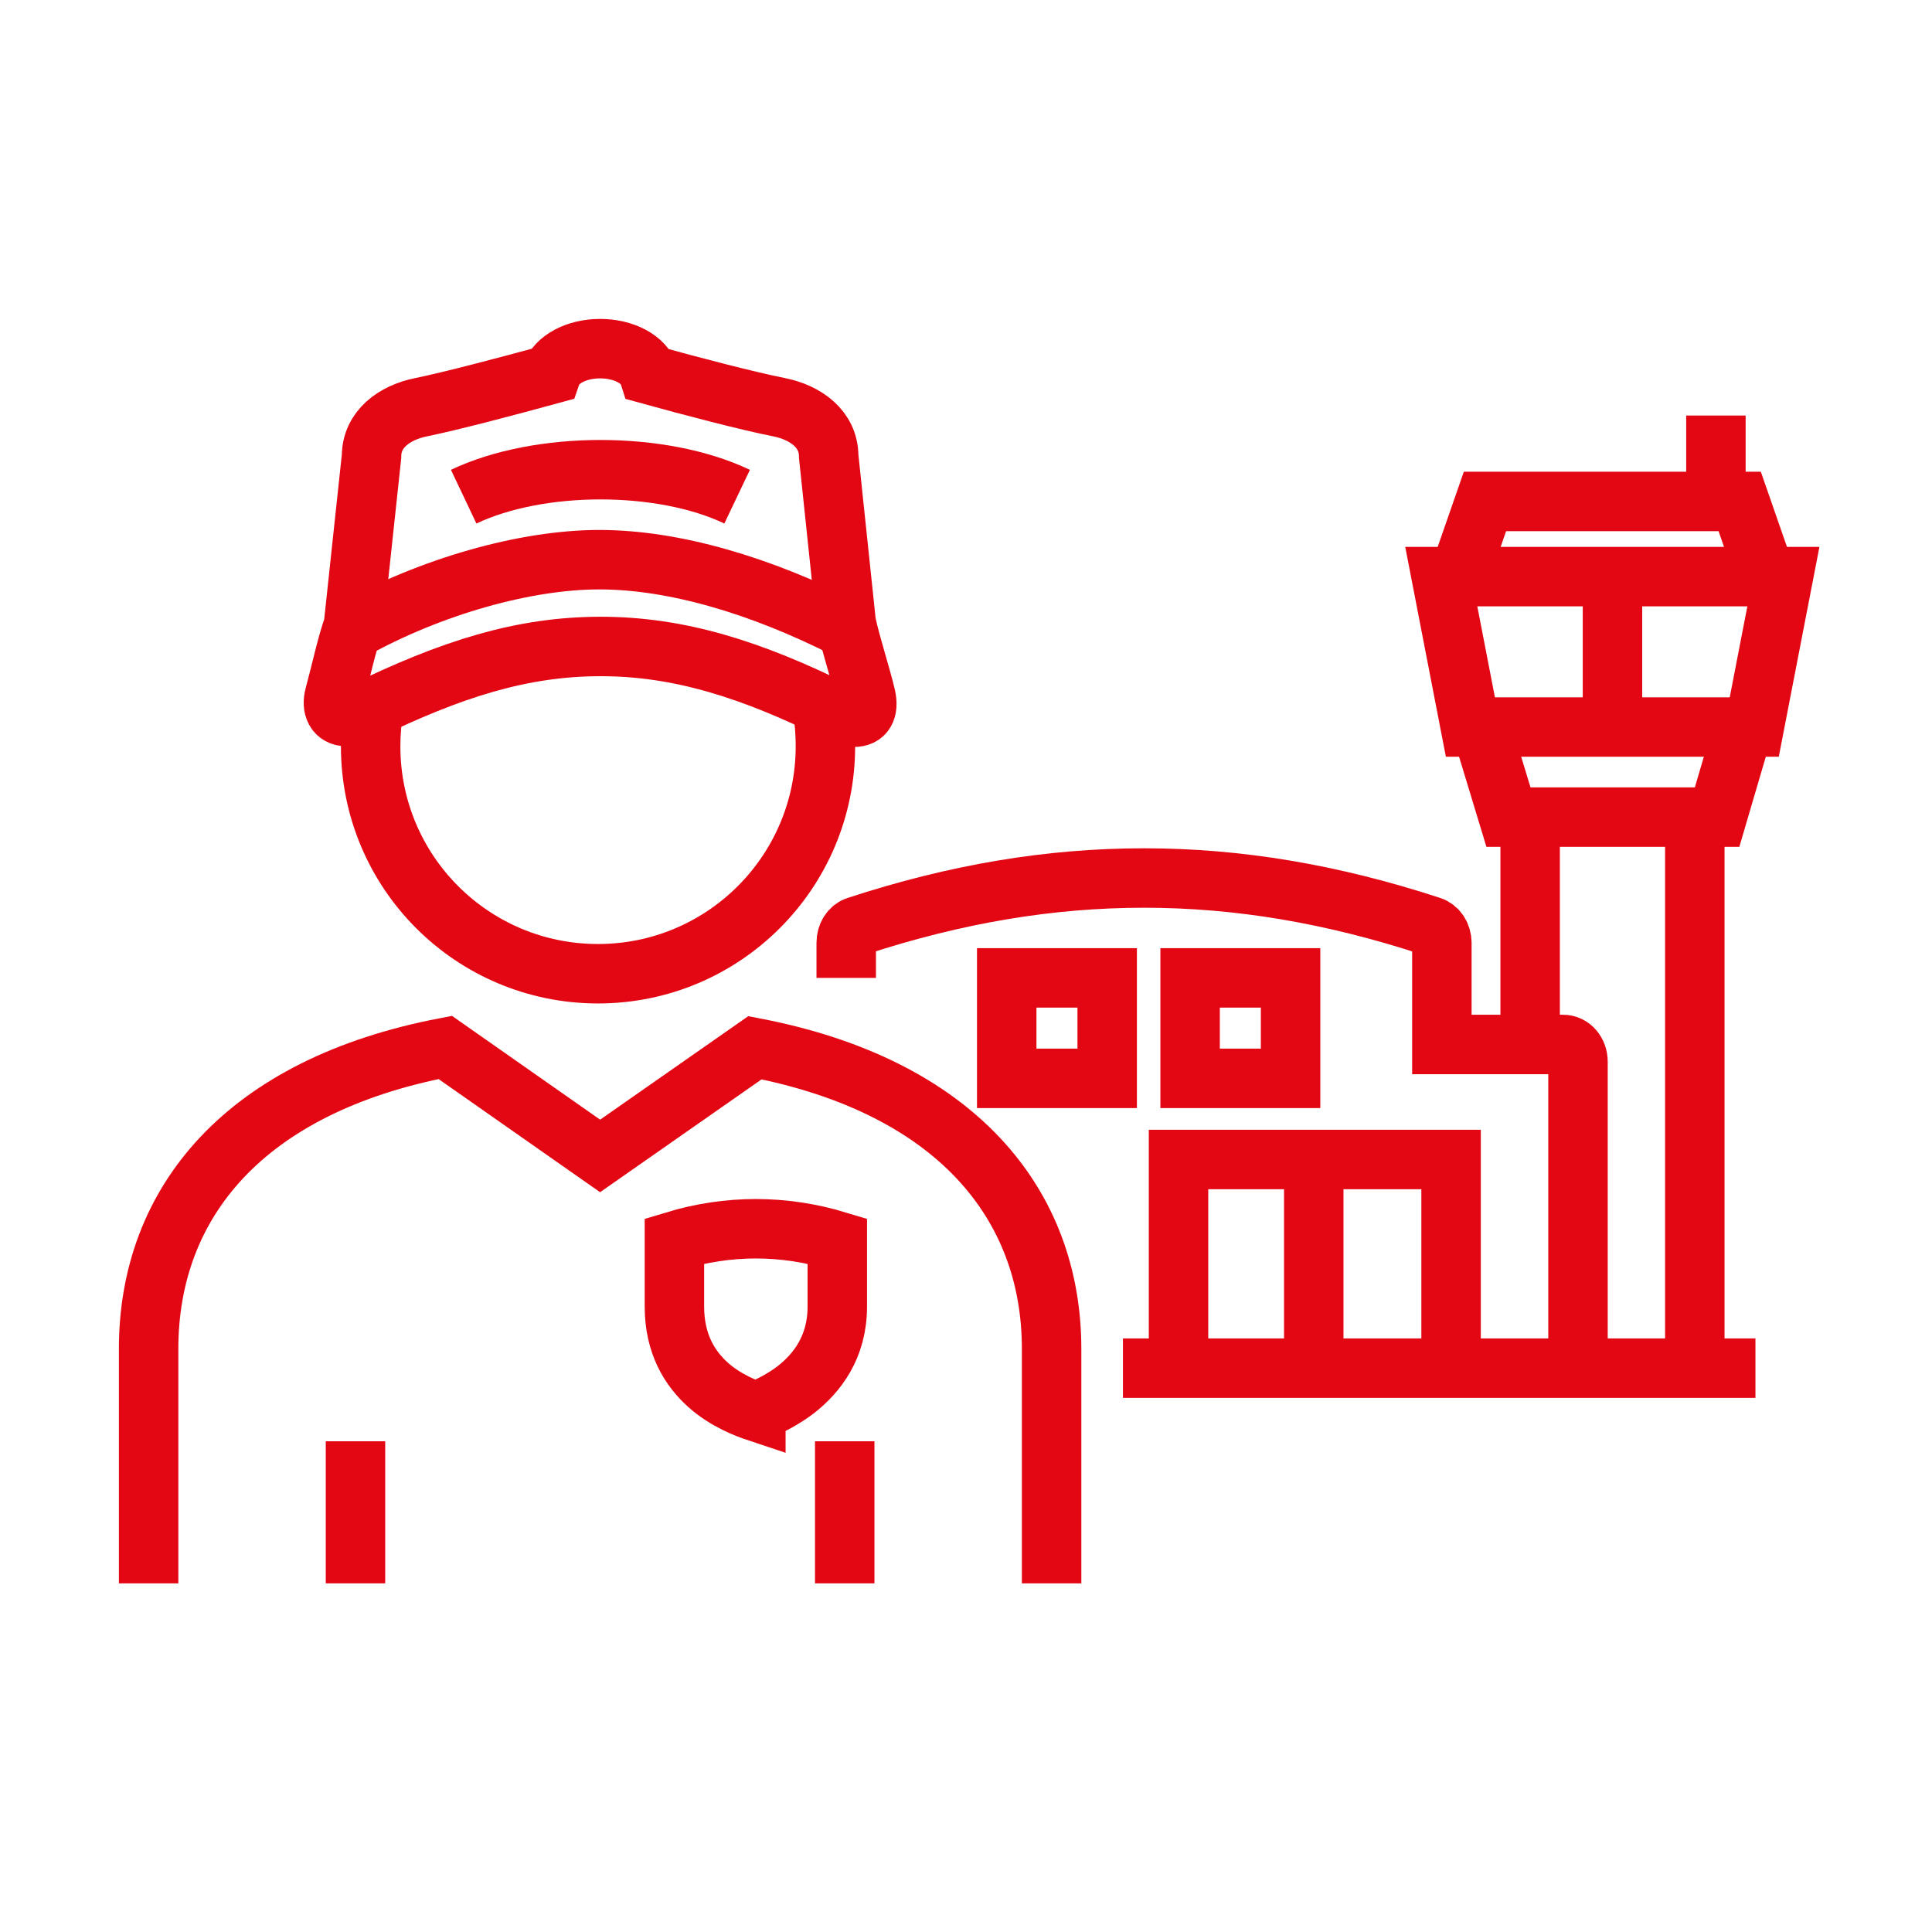 <?xml version="1.0" encoding="UTF-8"?>
<svg xmlns="http://www.w3.org/2000/svg" id="Icons" viewBox="0 0 65 65">
  <defs>
    <style>
      .cls-1 {
        fill: none;
        stroke: #e30613;
        stroke-width: 2px;
      }
    </style>
  </defs>
  <line class="cls-1" x1="11.96" y1="48.49" x2="11.96" y2="53.27"></line>
  <line class="cls-1" x1="28.42" y1="48.49" x2="28.42" y2="53.27"></line>
  <path class="cls-1" d="M25.43,47.48c.45-.14,1-.46,1.35-.73.7-.55,1.39-1.42,1.39-2.79v-2.21c-.89-.27-1.82-.41-2.74-.41s-1.85.14-2.74.41v2.21c0,1.27.53,2.09,1.13,2.63.6.54,1.34.81,1.61.9Z"></path>
  <path class="cls-1" d="M35.38,53.27v-7.89c0-4.88-3.23-8.83-9.98-10.13l-5.21,3.64-5.21-3.65c-6.74,1.29-9.98,5.21-9.98,10.14v7.89"></path>
  <path class="cls-1" d="M28.2,23.97c.21.1.39.16.54.16.33,0,.5-.23.39-.71-.18-.76-.5-1.71-.66-2.46l-.59-5.61c0-.91-.77-1.47-1.67-1.65-1.02-.2-2.97-.71-4.38-1.1-.16-.5-.83-.87-1.64-.87s-1.47.37-1.64.86c-1.39.38-3.35.9-4.38,1.11-.9.18-1.67.74-1.67,1.65l-.61,5.7c-.24.68-.42,1.55-.64,2.36-.1.38.03.7.42.7.14,0,.32-.04.51-.14,3.01-1.47,5.39-2.22,8.03-2.22,2.62,0,5.06.76,7.99,2.22Z"></path>
  <path class="cls-1" d="M11.87,21.19c2.63-1.46,5.81-2.36,8.29-2.36s5.4.84,8.38,2.36"></path>
  <path class="cls-1" d="M27.64,23.69c.09.46.13.93.13,1.42,0,4.22-3.42,7.65-7.65,7.65s-7.65-3.42-7.65-7.65c0-.46.04-.91.12-1.34"></path>
  <path class="cls-1" d="M24.8,16.71c-2.54-1.21-6.65-1.21-9.2,0"></path>
  <polygon class="cls-1" points="59.02 24.46 49.47 24.46 48.49 19.4 60 19.4 59.02 24.46"></polygon>
  <polyline class="cls-1" points="59.41 19.4 58.53 16.87 49.96 16.87 49.08 19.4"></polyline>
  <polyline class="cls-1" points="58.66 24.46 57.77 27.49 50.75 27.49 49.83 24.46"></polyline>
  <line class="cls-1" x1="54.25" y1="19.4" x2="54.25" y2="24.46"></line>
  <line class="cls-1" x1="57.73" y1="16.87" x2="57.73" y2="13.98"></line>
  <path class="cls-1" d="M53.09,46.03v-10.31c0-.32-.22-.58-.5-.58h-4.08v-3.42c0-.26-.15-.49-.37-.56-3.33-1.09-6.49-1.62-9.65-1.62-3.17,0-6.33.53-9.66,1.62-.22.07-.36.3-.36.56v1.18"></path>
  <line class="cls-1" x1="44.2" y1="39.01" x2="44.2" y2="46.03"></line>
  <rect class="cls-1" x="33.87" y="32.9" width="3.38" height="3.38"></rect>
  <rect class="cls-1" x="40.04" y="32.9" width="3.38" height="3.38"></rect>
  <polyline class="cls-1" points="39.65 46.03 39.65 39.01 48.82 39.01 48.82 46.03"></polyline>
  <line class="cls-1" x1="37.78" y1="46.03" x2="59.06" y2="46.03"></line>
  <line class="cls-1" x1="51.48" y1="27.59" x2="51.48" y2="35.13"></line>
  <line class="cls-1" x1="57.02" y1="27.59" x2="57.02" y2="46.1"></line>
</svg>
